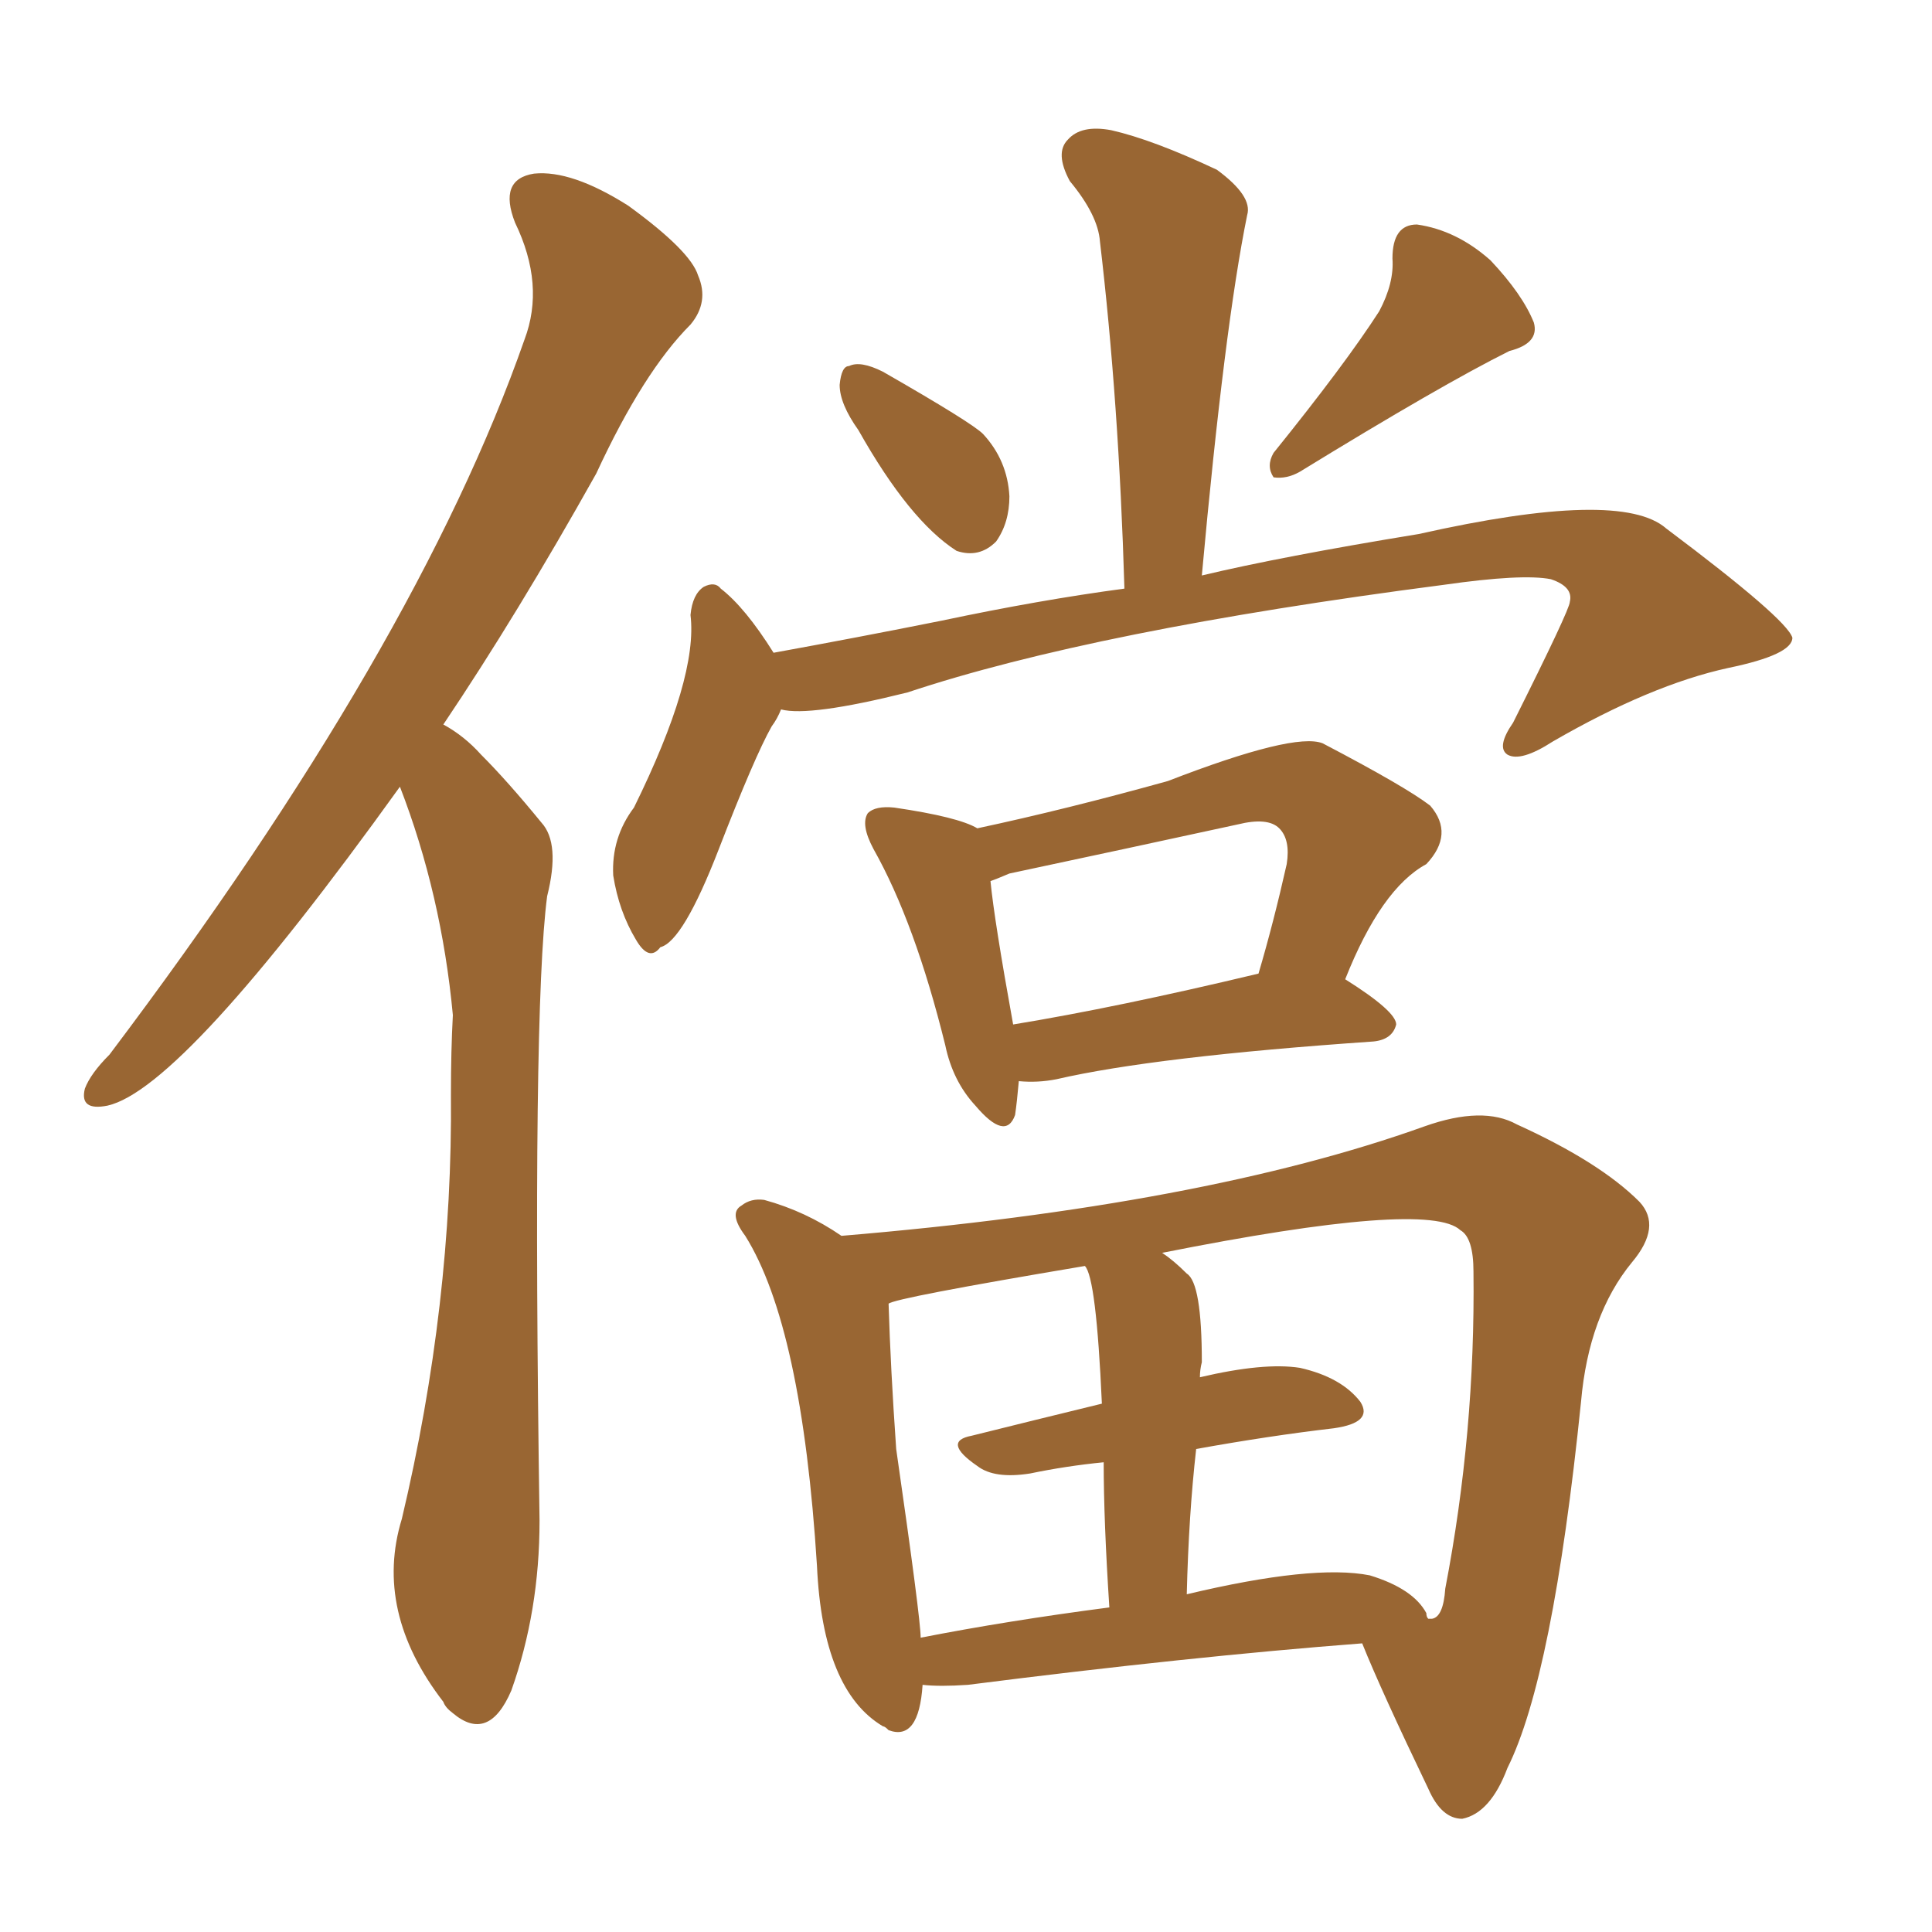 <svg xmlns="http://www.w3.org/2000/svg" xmlns:xlink="http://www.w3.org/1999/xlink" width="150" height="150"><path fill="#996633" padding="10" d="M66.65 33.40L66.65 33.40Q65.19 31.35 65.19 29.88L65.19 29.88Q65.33 28.42 65.92 28.42L65.92 28.42Q66.80 27.98 68.55 28.86L68.55 28.86Q75.44 32.81 76.32 33.69L76.32 33.69Q78.22 35.74 78.37 38.53L78.37 38.53Q78.37 40.58 77.34 42.04L77.34 42.04Q76.03 43.36 74.27 42.77L74.27 42.77Q70.61 40.43 66.65 33.40ZM107.08 24.17L107.08 24.17Q108.25 21.97 108.11 20.07L108.11 20.07Q108.11 17.43 110.01 17.43L110.01 17.43Q113.09 17.87 115.72 20.21L115.72 20.21Q118.21 22.85 119.09 25.05L119.09 25.05Q119.53 26.66 117.19 27.25L117.19 27.25Q111.91 29.88 100.93 36.62L100.93 36.62Q99.90 37.21 98.88 37.06L98.88 37.06Q98.29 36.18 98.88 35.16L98.88 35.16Q104.44 28.27 107.08 24.17ZM60.64 55.08L60.64 55.08Q60.35 55.81 59.91 56.40L59.91 56.40Q58.59 58.74 55.81 65.92L55.81 65.92Q53.03 73.10 51.27 73.54L51.27 73.54Q50.39 74.71 49.37 72.95L49.37 72.95Q48.05 70.75 47.61 67.97L47.61 67.97Q47.46 65.04 49.22 62.70L49.22 62.70Q54.20 52.59 53.61 47.75L53.61 47.75Q53.76 46.14 54.64 45.56L54.64 45.56Q55.52 45.12 55.96 45.70L55.96 45.70Q57.86 47.17 60.06 50.68L60.06 50.68Q66.50 49.51 73.10 48.19L73.10 48.19Q80.71 46.58 87.30 45.70L87.30 45.70Q86.87 31.20 85.40 18.75L85.40 18.75Q85.25 16.70 83.06 14.06L83.06 14.06Q81.88 11.87 82.91 10.84L82.91 10.84Q83.94 9.67 86.28 10.11L86.28 10.11Q89.50 10.84 94.48 13.18L94.48 13.18Q97.27 15.23 96.83 16.70L96.83 16.70Q95.07 25.34 93.31 44.68L93.31 44.68Q99.46 43.21 110.16 41.46L110.16 41.46Q125.83 37.94 129.35 41.02L129.35 41.02Q138.72 48.05 139.16 49.51L139.16 49.51Q139.16 50.83 134.18 51.86L134.18 51.86Q128.17 53.17 120.56 57.57L120.56 57.57Q118.07 59.18 117.04 58.59L117.04 58.59Q116.16 58.01 117.48 56.10L117.48 56.10Q121.88 47.31 121.88 46.73L121.88 46.73Q122.17 45.56 120.41 44.97L120.41 44.97Q118.21 44.53 112.06 45.41L112.06 45.41Q84.96 48.93 70.46 53.76L70.46 53.76Q62.84 55.66 60.64 55.08ZM79.10 83.94L79.10 83.94Q78.96 85.55 78.81 86.57L78.81 86.57Q78.08 88.62 75.73 85.84L75.73 85.84Q73.97 83.94 73.39 81.15L73.39 81.15Q71.04 71.63 67.82 65.92L67.82 65.92Q66.80 64.01 67.38 63.13L67.38 63.13Q67.97 62.55 69.43 62.70L69.43 62.70Q74.41 63.43 75.88 64.31L75.88 64.31Q82.76 62.84 90.67 60.64L90.67 60.64Q100.49 56.84 102.69 57.71L102.69 57.71Q109.13 61.08 111.04 62.55L111.04 62.55Q112.94 64.75 110.74 67.09L110.74 67.09Q107.23 68.99 104.44 76.03L104.44 76.03Q108.40 78.52 108.40 79.54L108.40 79.54Q108.11 80.71 106.64 80.86L106.64 80.86Q89.65 82.03 82.03 83.79L82.03 83.79Q80.57 84.08 79.10 83.94ZM78.66 79.54L78.66 79.54Q86.72 78.22 97.71 75.59L97.71 75.59Q98.88 71.63 99.90 67.09L99.90 67.09Q100.20 65.19 99.32 64.31L99.32 64.31Q98.44 63.43 96.09 64.01L96.09 64.01Q87.30 65.92 78.37 67.82L78.37 67.82Q77.34 68.26 76.90 68.41L76.90 68.41Q77.20 71.48 78.66 79.54ZM71.63 130.81L71.63 130.81Q71.34 135.21 68.99 134.33L68.99 134.33Q68.70 134.03 68.55 134.03L68.55 134.03Q63.87 131.25 63.43 121.58L63.43 121.58Q62.26 102.98 57.86 95.95L57.86 95.95Q56.54 94.19 57.57 93.60L57.57 93.60Q58.30 93.02 59.33 93.16L59.33 93.16Q62.55 94.04 65.33 95.95L65.33 95.95Q93.46 93.60 110.60 87.45L110.60 87.45Q115.14 85.84 117.77 87.30L117.77 87.30Q124.22 90.23 127.29 93.31L127.29 93.31Q129.05 95.21 126.71 98.00L126.71 98.00Q123.34 102.10 122.75 108.84L122.75 108.84Q120.56 130.22 117.04 137.26L117.04 137.26Q115.72 140.77 113.53 141.21L113.53 141.21Q111.91 141.21 110.89 138.87L110.89 138.87Q107.23 131.25 105.76 127.59L105.76 127.59Q92.43 128.61 75.15 130.81L75.15 130.81Q72.95 130.96 71.63 130.81ZM110.74 125.24L110.74 125.24Q110.74 125.54 110.89 125.68L110.89 125.68Q111.18 125.68 111.18 125.68L111.18 125.68Q112.06 125.54 112.21 123.34L112.21 123.34Q114.55 111.18 114.40 98.73L114.40 98.73Q114.40 96.09 113.38 95.51L113.38 95.51Q110.89 93.16 90.23 97.27L90.23 97.27Q91.11 97.85 92.14 98.88L92.14 98.88Q93.31 99.61 93.31 105.76L93.31 105.76Q93.16 106.35 93.16 106.93L93.16 106.93Q98.14 105.76 100.93 106.20L100.93 106.20Q104.15 106.93 105.62 108.84L105.62 108.84Q106.64 110.45 103.56 110.89L103.56 110.89Q98.58 111.47 92.87 112.50L92.87 112.50Q92.29 117.63 92.14 123.78L92.14 123.78Q101.95 121.44 106.35 122.31L106.35 122.31Q109.72 123.34 110.74 125.24ZM71.48 127.15L71.48 127.15Q78.22 125.83 86.13 124.80L86.13 124.80Q85.69 118.07 85.69 113.53L85.69 113.53Q82.76 113.82 79.98 114.40L79.98 114.40Q77.20 114.84 75.88 113.82L75.88 113.82Q73.10 111.91 75.44 111.47L75.44 111.47Q80.13 110.30 85.55 108.98L85.55 108.98Q85.11 99.17 84.23 98.29L84.23 98.29Q69.43 100.78 68.99 101.22L68.99 101.22Q69.14 106.20 69.58 112.50L69.58 112.50Q71.48 125.68 71.48 127.15ZM31.05 61.08L31.05 61.08L31.05 61.08Q14.21 84.52 8.35 85.84L8.35 85.84Q6.15 86.28 6.59 84.52L6.59 84.52Q7.03 83.35 8.50 81.88L8.50 81.88Q32.37 50.24 40.72 26.37L40.72 26.37Q42.33 22.12 39.99 17.29L39.99 17.29Q38.67 13.92 41.46 13.48L41.46 13.48Q44.38 13.18 48.78 15.97L48.78 15.97Q53.61 19.48 54.20 21.39L54.20 21.39Q55.08 23.44 53.61 25.20L53.61 25.20Q49.95 28.86 46.29 36.77L46.29 36.77Q40.14 47.75 34.42 56.25L34.42 56.25Q36.04 57.13 37.35 58.59L37.35 58.59Q39.40 60.64 42.04 63.87L42.04 63.87Q43.51 65.48 42.48 69.58L42.48 69.58Q41.31 78.52 41.89 118.07L41.89 118.07Q41.89 125.10 39.70 131.25L39.70 131.25Q37.94 135.35 35.16 133.01L35.16 133.01Q34.57 132.57 34.42 132.13L34.42 132.13Q29.00 125.10 31.20 117.92L31.20 117.92Q35.16 101.22 35.01 84.96L35.01 84.96Q35.01 81.59 35.16 78.81L35.16 78.81Q34.28 69.43 31.05 61.08Z"/></svg>
